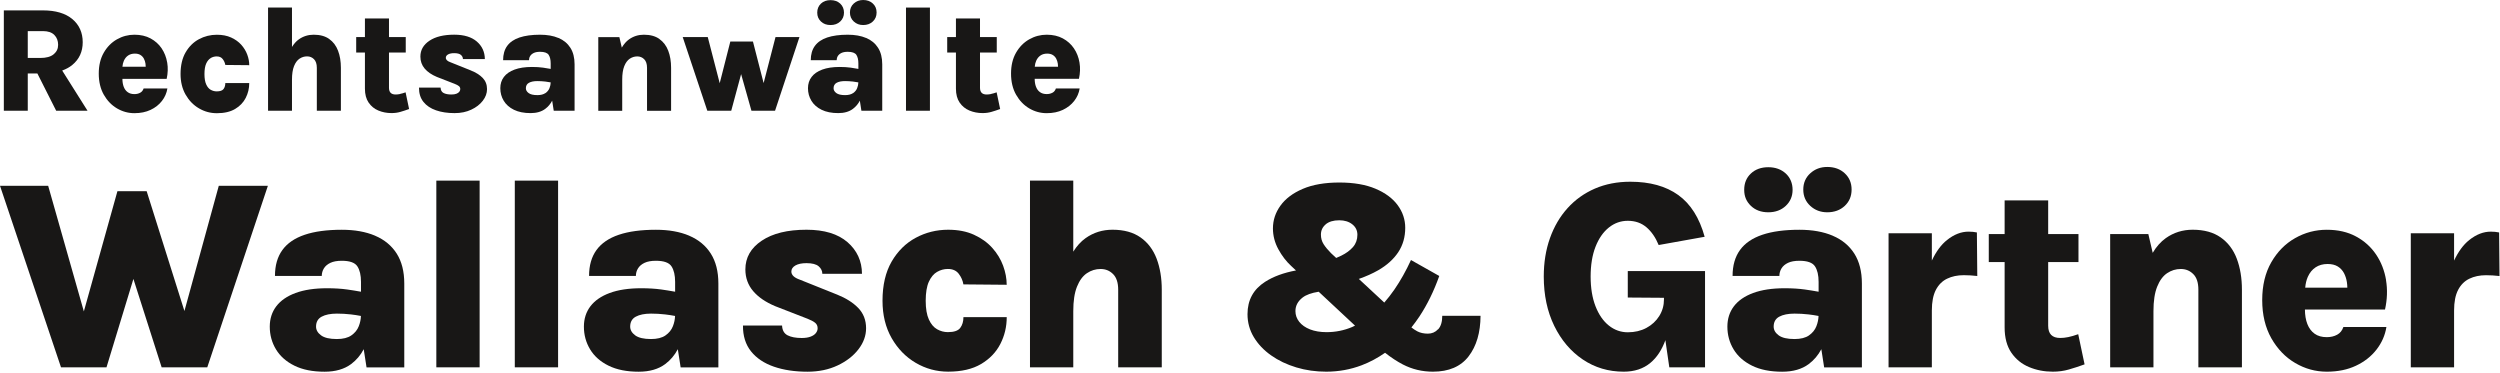 <?xml version="1.0" encoding="UTF-8"?>
<svg xmlns="http://www.w3.org/2000/svg" xmlns:xlink="http://www.w3.org/1999/xlink" id="Ebene_2" data-name="Ebene 2" viewBox="0 0 769.82 114.72">
  <defs>
    <style>
      .cls-1 {
        fill: none;
      }

      .cls-2 {
        fill: #181716;
      }

      .cls-3 {
        clip-path: url(#clippath);
      }
    </style>
    <clipPath id="clippath">
      <rect class="cls-1" width="769.82" height="114.72"></rect>
    </clipPath>
  </defs>
  <g id="Ebene_1-2" data-name="Ebene 1">
    <g class="cls-3">
      <g>
        <polygon class="cls-2" points="56.79 95.77 45.16 58.87 36.16 58.87 25.82 95.89 14.83 57.21 0 57.21 18.79 113.12 32.79 113.12 41.08 85.89 49.78 113.12 63.82 113.12 82.49 57.21 67.37 57.21 56.79 95.77"></polygon>
        <path class="cls-2" d="M544.5,65.37c2.19,0,3.99-.66,5.39-1.98,1.4-1.32,2.1-2.97,2.1-4.94s-.7-3.73-2.1-5.02c-1.4-1.29-3.2-1.94-5.39-1.94s-3.98.65-5.35,1.94c-1.38,1.29-2.06,2.97-2.06,5.02s.69,3.62,2.06,4.94c1.38,1.32,3.16,1.98,5.35,1.98Z"></path>
        <path class="cls-2" d="M257.63,90.66l-11.33-4.54c-1.75-.61-2.62-1.44-2.62-2.5,0-.78.42-1.4,1.25-1.88.83-.47,1.97-.71,3.42-.71,1.75,0,3,.33,3.75.98.75.65,1.12,1.42,1.12,2.31h12.21c-.03-3.94-1.52-7.19-4.46-9.75-2.95-2.55-7.15-3.83-12.62-3.83-5.83,0-10.43,1.12-13.79,3.38-3.36,2.25-5.04,5.19-5.04,8.83,0,2.58.8,4.81,2.4,6.69,1.59,1.87,3.87,3.42,6.81,4.65l9.96,3.87c1.05.42,1.83.83,2.33,1.25.5.42.75.97.75,1.67,0,.53-.18,1.02-.54,1.48-.36.46-.9.83-1.62,1.1-.72.28-1.64.42-2.75.42-1.83,0-3.29-.28-4.35-.83-1.07-.56-1.63-1.56-1.69-3h-12.04c-.03,3.19.8,5.84,2.48,7.94,1.68,2.1,4.02,3.67,7.02,4.71,3,1.04,6.46,1.56,10.37,1.56,3.44,0,6.53-.64,9.25-1.92,2.72-1.28,4.87-2.94,6.44-4.98,1.57-2.04,2.35-4.2,2.35-6.48,0-2.5-.81-4.58-2.42-6.25-1.61-1.67-3.82-3.05-6.62-4.17Z"></path>
        <path class="cls-2" d="M562.66,65.37c2.19,0,3.99-.66,5.4-1.98,1.4-1.32,2.1-2.99,2.1-5.02s-.7-3.69-2.1-5c-1.4-1.31-3.2-1.96-5.4-1.96-2.05,0-3.8.65-5.23,1.96-1.43,1.3-2.15,2.97-2.15,5s.72,3.7,2.15,5.02c1.43,1.32,3.17,1.98,5.23,1.98Z"></path>
        <path class="cls-2" d="M115.51,72.58c-2.88-1.22-6.3-1.83-10.27-1.83-4.55,0-8.36.51-11.41,1.54-3.05,1.03-5.35,2.59-6.87,4.69-1.53,2.1-2.29,4.76-2.29,7.98h14.41c0-.83.22-1.6.65-2.31.43-.71,1.1-1.28,2-1.71.9-.43,2.08-.64,3.52-.64,2.44,0,4.04.57,4.79,1.71.75,1.14,1.12,2.74,1.12,4.79v3.03c-1.45-.26-2.88-.5-4.27-.69-1.79-.25-3.85-.38-6.19-.38-3.83,0-7.06.49-9.69,1.46s-4.6,2.34-5.94,4.1c-1.33,1.76-2,3.85-2,6.27,0,2.55.64,4.89,1.92,7,1.28,2.11,3.17,3.78,5.69,5.02,2.51,1.24,5.6,1.85,9.27,1.85,3.33,0,6.05-.78,8.17-2.35,1.62-1.21,2.91-2.74,3.88-4.58l.87,5.6h11.62v-25.83c0-3.69-.78-6.76-2.33-9.21-1.56-2.44-3.77-4.28-6.65-5.5ZM108.19,103.28c-1.08.75-2.57,1.12-4.46,1.12-2.22,0-3.85-.38-4.87-1.14-1.03-.76-1.54-1.66-1.54-2.69,0-1.42.58-2.44,1.73-3.06,1.15-.62,2.71-.94,4.69-.94,1.42,0,2.87.08,4.35.25,1.04.12,2.06.28,3.05.47-.03,1.04-.24,2.09-.66,3.16-.44,1.14-1.21,2.08-2.29,2.83Z"></path>
        <rect class="cls-2" x="134.36" y="55.62" width="13.33" height="57.49"></rect>
        <rect class="cls-2" x="158.52" y="55.62" width="13.33" height="57.49"></rect>
        <path class="cls-2" d="M212.24,72.58c-2.87-1.22-6.3-1.83-10.27-1.83-4.55,0-8.36.51-11.41,1.54-3.06,1.03-5.35,2.59-6.88,4.69-1.53,2.1-2.29,4.76-2.29,7.98h14.42c0-.83.21-1.6.65-2.31.43-.71,1.1-1.28,2-1.71.9-.43,2.08-.64,3.52-.64,2.44,0,4.04.57,4.79,1.71.75,1.14,1.12,2.74,1.12,4.79v3.03c-1.45-.26-2.88-.5-4.27-.69-1.79-.25-3.85-.38-6.19-.38-3.83,0-7.06.49-9.69,1.46-2.62.97-4.6,2.34-5.94,4.1-1.33,1.76-2,3.85-2,6.27,0,2.55.64,4.89,1.92,7,1.28,2.11,3.17,3.78,5.69,5.02,2.51,1.24,5.6,1.85,9.27,1.85,3.33,0,6.05-.78,8.16-2.35,1.62-1.21,2.91-2.74,3.88-4.58l.87,5.6h11.62v-25.83c0-3.69-.78-6.76-2.33-9.21-1.55-2.44-3.77-4.28-6.64-5.5ZM204.93,103.28c-1.08.75-2.57,1.12-4.46,1.12-2.22,0-3.85-.38-4.88-1.14-1.03-.76-1.54-1.66-1.54-2.69,0-1.42.58-2.44,1.73-3.06,1.15-.62,2.72-.94,4.69-.94,1.42,0,2.87.08,4.35.25,1.04.12,2.06.28,3.05.47-.03,1.04-.24,2.09-.66,3.16-.44,1.14-1.21,2.08-2.29,2.83Z"></path>
        <path class="cls-2" d="M607.49,71.39c-.44-.04-.89-.06-1.33-.06-2.25,0-4.46.86-6.62,2.58-1.82,1.45-3.37,3.56-4.67,6.32v-8.41h-13.33v41.29h13.33v-17.5c0-2.64.41-4.75,1.23-6.33.82-1.58,1.97-2.74,3.46-3.46,1.49-.72,3.2-1.08,5.14-1.08.64,0,1.32.02,2.04.06.72.04,1.43.1,2.12.19l-.12-13.41c-.39-.08-.81-.15-1.25-.19Z"></path>
        <path class="cls-2" d="M288.56,83.72c1.04-.6,2.15-.9,3.31-.9,1.47,0,2.59.49,3.35,1.48.76.99,1.24,2.08,1.44,3.27l13.33.12c0-1.92-.37-3.87-1.1-5.87-.74-2-1.85-3.83-3.35-5.5-1.5-1.67-3.38-3.01-5.64-4.04-2.26-1.03-4.91-1.54-7.94-1.54-3.58,0-6.91.83-9.98,2.48-3.07,1.65-5.54,4.1-7.42,7.33-1.87,3.23-2.81,7.26-2.81,12.06,0,4.39.94,8.22,2.81,11.5,1.88,3.28,4.35,5.82,7.42,7.62,3.07,1.8,6.39,2.71,9.98,2.71,4.11,0,7.49-.78,10.14-2.35,2.65-1.57,4.63-3.63,5.94-6.19,1.31-2.55,1.96-5.3,1.96-8.25h-13.33c0,1.33-.33,2.44-.98,3.31-.65.88-1.92,1.31-3.81,1.31-1.17,0-2.27-.29-3.31-.88-1.04-.58-1.89-1.58-2.54-3-.65-1.42-.98-3.35-.98-5.79s.33-4.46.98-5.87c.65-1.42,1.5-2.42,2.54-3.02Z"></path>
        <path class="cls-2" d="M636.88,103.8c-.88.18-1.7.27-2.48.27-2.47,0-3.71-1.25-3.71-3.75v-19.62h9.33v-8.62h-9.33v-10.37h-13.41v10.37h-4.88v8.62h4.88v20.12c0,3.17.69,5.76,2.06,7.77,1.37,2.01,3.19,3.49,5.46,4.44,2.26.95,4.7,1.42,7.31,1.42,1.75,0,3.4-.22,4.94-.67,1.54-.44,3.16-.97,4.85-1.58l-1.96-9.29c-1.17.42-2.19.71-3.06.89Z"></path>
        <path class="cls-2" d="M734.74,86.26c-.49-2.93-1.51-5.56-3.08-7.89-1.57-2.33-3.63-4.19-6.19-5.56-2.55-1.38-5.55-2.06-9-2.06s-6.72.86-9.75,2.58c-3.03,1.72-5.47,4.2-7.33,7.44-1.86,3.23-2.79,7.12-2.79,11.64s.94,8.44,2.81,11.75c1.88,3.31,4.33,5.85,7.35,7.62,3.03,1.78,6.26,2.67,9.71,2.67s6.38-.61,8.98-1.83c2.6-1.22,4.71-2.88,6.33-4.96s2.65-4.4,3.06-6.96h-13.25c-.36,1.08-1,1.87-1.92,2.37-.92.5-1.99.75-3.21.75-1.5,0-2.74-.35-3.73-1.06-.99-.71-1.73-1.7-2.23-2.98-.49-1.26-.74-2.74-.75-4.46h24.66c.69-3.11.8-6.13.31-9.06ZM713.04,82.31c1.04-.68,2.27-1.02,3.69-1.02,1.28,0,2.33.26,3.15.77.82.51,1.45,1.2,1.9,2.04.44.85.74,1.77.89,2.77.09.57.13,1.14.14,1.71h-12.97c.11-1.26.37-2.36.79-3.31.57-1.29,1.38-2.28,2.42-2.96Z"></path>
        <path class="cls-2" d="M769.55,71.58c-.39-.08-.8-.15-1.25-.19-.44-.04-.89-.06-1.33-.06-2.25,0-4.46.86-6.62,2.58-1.82,1.45-3.37,3.56-4.67,6.33v-8.41h-13.33v41.29h13.33v-17.5c0-2.64.41-4.75,1.23-6.33.82-1.58,1.97-2.74,3.46-3.46,1.49-.72,3.2-1.08,5.14-1.08.64,0,1.32.02,2.04.06.72.04,1.43.1,2.12.19l-.12-13.41Z"></path>
        <path class="cls-2" d="M683.83,73.12c-2.24-1.58-5.12-2.38-8.64-2.38-3.08,0-5.84.86-8.27,2.58-1.56,1.11-2.91,2.62-4.04,4.54l-1.35-5.79h-11.75v41.04h13.33v-17.29c0-3.14.38-5.66,1.15-7.56.76-1.9,1.78-3.28,3.06-4.14,1.28-.86,2.68-1.29,4.21-1.29s2.78.52,3.83,1.56c1.06,1.04,1.58,2.65,1.58,4.81v23.91h13.41v-23.91c0-3.58-.53-6.76-1.58-9.54-1.05-2.78-2.7-4.96-4.94-6.54Z"></path>
        <path class="cls-2" d="M351.22,73.12c-2.24-1.58-5.12-2.38-8.65-2.38-3.08,0-5.84.86-8.27,2.58-1.46,1.03-2.72,2.43-3.81,4.17v-21.87h-13.33v57.49h13.33v-17.29c0-3.14.38-5.66,1.15-7.56.76-1.9,1.78-3.28,3.06-4.14,1.28-.86,2.68-1.29,4.21-1.29s2.78.52,3.83,1.56c1.05,1.04,1.58,2.65,1.58,4.81v23.91h13.42v-23.91c0-3.58-.53-6.76-1.58-9.54-1.06-2.78-2.7-4.96-4.94-6.54Z"></path>
        <path class="cls-2" d="M442.81,101.39c-.83.9-1.88,1.35-3.12,1.35s-2.36-.24-3.25-.71c-.61-.32-1.22-.73-1.83-1.2.85-1.08,1.69-2.19,2.48-3.39,2.4-3.64,4.44-7.79,6.1-12.46l-8.71-4.91c-1.53,3.33-3.23,6.36-5.1,9.08-1,1.45-2.04,2.78-3.12,4.02l-7.84-7.28c2.21-.78,4.21-1.66,5.97-2.67,2.68-1.54,4.73-3.4,6.17-5.56,1.43-2.17,2.15-4.67,2.15-7.5,0-2.53-.77-4.85-2.31-6.96-1.54-2.11-3.82-3.8-6.83-5.08-3.01-1.28-6.73-1.92-11.15-1.92s-8.23.65-11.27,1.96c-3.04,1.3-5.33,3.03-6.87,5.17-1.54,2.14-2.31,4.47-2.31,7,0,2.25.56,4.39,1.67,6.42,1.11,2.03,2.42,3.74,3.92,5.12l1.51,1.41c-3.78.7-6.96,1.86-9.53,3.51-3.6,2.31-5.4,5.62-5.4,9.96,0,2.55.65,4.91,1.94,7.06,1.29,2.15,3.07,4.03,5.33,5.62,2.26,1.6,4.85,2.83,7.77,3.71,2.92.88,5.98,1.31,9.21,1.31,3.8,0,7.44-.66,10.92-1.98,2.52-.96,4.92-2.25,7.19-3.84,1.89,1.49,3.72,2.69,5.5,3.61,2.85,1.47,5.92,2.21,9.23,2.21,4.92,0,8.58-1.58,11-4.73,2.42-3.15,3.64-7.31,3.67-12.48h-11.79c0,1.86-.42,3.24-1.25,4.15ZM408.21,69.08c.99-.83,2.38-1.25,4.19-1.25,1.64,0,2.98.42,4.02,1.25,1.04.83,1.56,1.9,1.56,3.21,0,1.47-.45,2.73-1.35,3.77-.9,1.04-2.11,1.93-3.62,2.67-.5.24-1.02.47-1.56.7l-1.58-1.47c-.97-.97-1.74-1.9-2.29-2.77-.56-.88-.83-1.85-.83-2.94,0-1.28.49-2.33,1.48-3.17ZM408.48,102.28c-1.94,0-3.64-.29-5.08-.85-1.44-.57-2.55-1.35-3.33-2.33-.78-.99-1.17-2.09-1.17-3.31,0-1.64.74-3.03,2.21-4.17,1.08-.84,2.73-1.43,4.95-1.79l11.19,10.44c-.3.14-.59.3-.89.43-2.47,1.05-5.1,1.58-7.87,1.58Z"></path>
        <path class="cls-2" d="M501.26,91.62l11.12.08v.5c0,1.86-.48,3.56-1.44,5.1-.96,1.54-2.28,2.76-3.96,3.67-1.68.9-3.59,1.35-5.73,1.35s-4.12-.69-5.85-2.08c-1.74-1.39-3.1-3.37-4.1-5.94-1-2.57-1.5-5.62-1.5-9.15s.5-6.61,1.5-9.16c1-2.56,2.37-4.53,4.1-5.92,1.73-1.39,3.69-2.08,5.85-2.08,2.28,0,4.19.67,5.75,2,1.55,1.33,2.8,3.15,3.75,5.46l14.16-2.54c-1.61-5.83-4.32-10.12-8.12-12.85-3.81-2.74-8.74-4.1-14.79-4.1-4,0-7.63.71-10.9,2.12-3.26,1.42-6.07,3.42-8.41,6.02-2.35,2.6-4.15,5.68-5.42,9.25-1.27,3.57-1.9,7.51-1.9,11.81,0,5.72,1.08,10.78,3.23,15.19,2.15,4.4,5.08,7.85,8.79,10.35,3.71,2.5,7.91,3.75,12.6,3.75,3.3,0,6.04-.9,8.21-2.71,2.01-1.67,3.54-4.01,4.62-6.99l1.21,8.37h11v-29.66h-23.79v8.16Z"></path>
        <path class="cls-2" d="M564.35,72.58c-2.88-1.22-6.3-1.83-10.27-1.83-4.55,0-8.36.51-11.41,1.54-3.05,1.03-5.35,2.59-6.87,4.69-1.53,2.1-2.29,4.76-2.29,7.98h14.41c0-.83.22-1.6.65-2.31.43-.71,1.1-1.28,2-1.71.9-.43,2.08-.64,3.52-.64,2.44,0,4.04.57,4.79,1.71.75,1.14,1.12,2.74,1.12,4.79v3.03c-1.45-.26-2.88-.5-4.27-.69-1.79-.25-3.85-.38-6.19-.38-3.83,0-7.06.49-9.69,1.46s-4.6,2.34-5.94,4.1c-1.33,1.76-2,3.85-2,6.27,0,2.55.64,4.89,1.92,7,1.28,2.11,3.17,3.78,5.69,5.02,2.51,1.24,5.6,1.85,9.27,1.85,3.33,0,6.06-.78,8.17-2.35,1.62-1.21,2.91-2.74,3.88-4.58l.87,5.6h11.62v-25.83c0-3.69-.78-6.76-2.33-9.21-1.56-2.44-3.77-4.28-6.65-5.5ZM557.04,103.28c-1.08.75-2.57,1.12-4.46,1.12-2.22,0-3.85-.38-4.88-1.14-1.03-.76-1.54-1.66-1.54-2.69,0-1.42.58-2.44,1.73-3.06,1.15-.62,2.72-.94,4.69-.94,1.42,0,2.87.08,4.35.25,1.04.12,2.06.28,3.05.47-.03,1.04-.24,2.09-.66,3.16-.44,1.14-1.21,2.08-2.29,2.83Z"></path>
      </g>
      <g>
        <path class="cls-2" d="M51.48,19.26c-.27-1.62-.84-3.07-1.7-4.36-.87-1.29-2.01-2.31-3.42-3.07-1.41-.76-3.07-1.14-4.97-1.14s-3.72.48-5.39,1.43c-1.67.95-3.02,2.32-4.05,4.11-1.03,1.79-1.54,3.93-1.54,6.44s.52,4.67,1.55,6.49c1.04,1.83,2.39,3.23,4.07,4.22,1.67.98,3.46,1.47,5.36,1.47s3.53-.34,4.96-1.01c1.44-.67,2.6-1.59,3.5-2.74.9-1.15,1.46-2.43,1.69-3.85h-7.32c-.2.6-.55,1.04-1.06,1.31-.51.28-1.1.42-1.77.42-.83,0-1.52-.2-2.06-.59-.55-.39-.96-.94-1.23-1.65-.27-.69-.4-1.52-.41-2.46h13.63c.38-1.72.44-3.39.17-5.01ZM39.48,17.07c.58-.38,1.26-.56,2.04-.56.71,0,1.29.14,1.74.43.45.28.8.66,1.05,1.13.24.47.41.98.49,1.53.05.32.07.63.07.95h-7.17c.06-.69.21-1.31.44-1.83.32-.72.76-1.26,1.33-1.64Z"></path>
        <path class="cls-2" d="M64.9,17.86c.58-.33,1.19-.49,1.83-.49.81,0,1.43.27,1.85.82.42.54.69,1.15.8,1.81l7.37.07c0-1.06-.2-2.14-.61-3.25-.41-1.1-1.03-2.12-1.85-3.04-.83-.92-1.87-1.66-3.12-2.23-1.25-.57-2.71-.85-4.39-.85-1.98,0-3.82.46-5.52,1.37-1.7.91-3.06,2.27-4.1,4.05-1.04,1.79-1.56,4.01-1.56,6.67,0,2.43.52,4.54,1.56,6.36,1.04,1.81,2.4,3.22,4.1,4.21,1.7,1,3.53,1.5,5.52,1.5,2.27,0,4.14-.43,5.61-1.3,1.47-.87,2.56-2.01,3.28-3.42.72-1.41,1.08-2.93,1.08-4.56h-7.37c0,.74-.18,1.35-.54,1.83-.36.48-1.06.73-2.11.73-.64,0-1.25-.16-1.83-.48-.58-.32-1.05-.88-1.4-1.66-.36-.78-.54-1.85-.54-3.2s.18-2.46.54-3.25c.36-.78.83-1.34,1.4-1.67Z"></path>
        <path class="cls-2" d="M265.79,7.71c1.21,0,2.21-.36,2.98-1.09.78-.73,1.16-1.65,1.16-2.78s-.39-2.04-1.16-2.76C267.99.36,267,0,265.79,0c-1.14,0-2.1.36-2.89,1.08-.79.72-1.18,1.64-1.18,2.76s.39,2.05,1.18,2.78c.79.73,1.75,1.09,2.89,1.09Z"></path>
        <path class="cls-2" d="M255.75,7.71c1.21,0,2.21-.36,2.98-1.09.77-.73,1.16-1.64,1.16-2.73s-.39-2.06-1.16-2.78c-.78-.71-1.77-1.07-2.98-1.07s-2.2.36-2.96,1.07c-.76.72-1.14,1.64-1.14,2.78s.38,2,1.14,2.73c.76.73,1.74,1.09,2.96,1.09Z"></path>
        <path class="cls-2" d="M101.37,12c-1.24-.88-2.83-1.31-4.78-1.31-1.7,0-3.23.48-4.57,1.43-.81.57-1.5,1.37-2.11,2.34V2.33h-7.37v31.77h7.37v-9.56c0-1.73.21-3.13.63-4.18.42-1.05.99-1.82,1.69-2.29.71-.47,1.48-.71,2.33-.71s1.54.29,2.12.86c.58.58.88,1.46.88,2.66v13.22h7.41v-13.22c0-1.98-.29-3.74-.88-5.27-.58-1.53-1.49-2.74-2.73-3.61Z"></path>
        <path class="cls-2" d="M22.26,20c2.14-1.76,3.21-4.09,3.21-7.01s-1.07-5.35-3.21-7.13c-2.14-1.77-5.15-2.66-9.02-2.66H1.18v30.9h7.37v-11.47h2.96l5.79,11.47h9.65l-7.8-12.38c1.18-.43,2.23-.99,3.11-1.72ZM8.55,9.58h4.7c1.55,0,2.71.4,3.49,1.19.77.79,1.16,1.8,1.16,3.03s-.46,2.15-1.37,2.91c-.91.76-2.28,1.14-4.11,1.14h-3.87v-8.27Z"></path>
        <path class="cls-2" d="M266.72,11.7c-1.59-.68-3.48-1.01-5.68-1.01-2.52,0-4.62.29-6.31.85-1.69.57-2.95,1.43-3.8,2.59-.85,1.16-1.27,2.63-1.27,4.41h7.97c0-.46.12-.89.36-1.28.24-.39.61-.71,1.11-.95.5-.24,1.15-.36,1.95-.36,1.35,0,2.23.32,2.65.94.41.63.62,1.51.62,2.65v1.68c-.8-.14-1.59-.28-2.36-.39-.99-.14-2.13-.21-3.42-.21-2.12,0-3.9.27-5.35.81-1.45.54-2.54,1.29-3.28,2.27-.74.98-1.11,2.13-1.11,3.47,0,1.41.35,2.7,1.06,3.87.71,1.17,1.75,2.09,3.14,2.77,1.39.68,3.1,1.02,5.12,1.02,1.84,0,3.35-.43,4.51-1.3.9-.67,1.61-1.51,2.14-2.53l.48,3.09h6.42v-14.28c0-2.04-.43-3.74-1.29-5.09-.86-1.35-2.08-2.36-3.67-3.04ZM262.68,28.67c-.6.41-1.42.62-2.46.62-1.23,0-2.13-.21-2.69-.63-.57-.42-.85-.92-.85-1.48,0-.78.32-1.35.95-1.69.64-.35,1.5-.52,2.59-.52.78,0,1.58.05,2.41.14.57.06,1.13.15,1.68.26-.01.58-.13,1.16-.36,1.75-.24.63-.67,1.15-1.27,1.57Z"></path>
        <path class="cls-2" d="M305.19,28.95c-.48.1-.94.15-1.37.15-1.37,0-2.05-.69-2.05-2.07v-10.85h5.16v-4.77h-5.16v-5.73h-7.41v5.73h-2.69v4.77h2.69v11.12c0,1.75.38,3.18,1.14,4.29.76,1.11,1.77,1.93,3.02,2.45,1.25.52,2.6.78,4.04.78.97,0,1.88-.12,2.73-.37.85-.24,1.75-.54,2.68-.88l-1.08-5.14c-.64.23-1.21.4-1.69.49Z"></path>
        <rect class="cls-2" x="278.98" y="2.33" width="7.37" height="31.77"></rect>
        <polygon class="cls-2" points="235.14 25.58 231.85 12.78 224.89 12.78 221.62 25.62 217.94 11.42 210.23 11.42 217.8 34.1 225.17 34.1 228.21 22.82 231.39 34.1 238.66 34.1 246.17 11.42 238.8 11.42 235.14 25.58"></polygon>
        <path class="cls-2" d="M123.2,28.95c-.48.1-.94.15-1.37.15-1.37,0-2.05-.69-2.05-2.07v-10.85h5.16v-4.77h-5.16v-5.73h-7.41v5.73h-2.69v4.77h2.69v11.12c0,1.75.38,3.18,1.14,4.29.76,1.11,1.76,1.93,3.01,2.45,1.25.52,2.6.78,4.04.78.97,0,1.88-.12,2.73-.37.85-.24,1.75-.54,2.68-.88l-1.08-5.14c-.64.23-1.21.4-1.69.49Z"></path>
        <path class="cls-2" d="M324.08,28.55c-.51.28-1.1.42-1.77.42-.83,0-1.52-.2-2.06-.59-.55-.39-.96-.94-1.23-1.65-.27-.69-.41-1.52-.41-2.46h13.63c.38-1.72.44-3.39.17-5.01-.27-1.62-.84-3.07-1.71-4.36s-2.01-2.31-3.42-3.07c-1.41-.76-3.07-1.14-4.97-1.14s-3.72.48-5.39,1.43c-1.67.95-3.02,2.32-4.05,4.11-1.03,1.79-1.54,3.93-1.54,6.44s.52,4.67,1.55,6.49c1.04,1.83,2.39,3.23,4.06,4.22,1.67.98,3.46,1.47,5.37,1.47s3.53-.34,4.96-1.01c1.43-.67,2.6-1.59,3.5-2.74.9-1.15,1.46-2.43,1.69-3.85h-7.32c-.2.6-.55,1.04-1.06,1.31ZM320.41,17.07c.57-.38,1.26-.56,2.04-.56.71,0,1.28.14,1.74.43.45.28.8.66,1.05,1.13.24.47.41.98.49,1.53.05.32.07.63.07.95h-7.17c.06-.69.21-1.31.44-1.83.32-.72.76-1.26,1.34-1.64Z"></path>
        <path class="cls-2" d="M144.99,21.69l-6.26-2.51c-.97-.34-1.45-.8-1.45-1.38,0-.43.23-.78.69-1.04.46-.26,1.09-.39,1.89-.39.97,0,1.66.18,2.07.54.41.36.62.79.62,1.28h6.75c-.02-2.18-.84-3.98-2.46-5.39-1.63-1.41-3.95-2.12-6.98-2.12-3.22,0-5.77.62-7.62,1.86-1.86,1.24-2.79,2.87-2.79,4.88,0,1.43.44,2.66,1.32,3.7.88,1.04,2.14,1.89,3.76,2.57l5.5,2.14c.58.23,1.01.46,1.29.69.28.23.41.54.41.92,0,.29-.1.56-.3.82-.2.25-.5.46-.9.61s-.91.23-1.52.23c-1.01,0-1.82-.15-2.41-.46-.59-.31-.9-.86-.93-1.66h-6.65c-.01,1.77.44,3.23,1.37,4.39.93,1.16,2.22,2.03,3.88,2.6,1.66.58,3.57.86,5.73.86,1.9,0,3.61-.35,5.11-1.06,1.51-.7,2.69-1.62,3.56-2.75.87-1.13,1.3-2.32,1.3-3.58,0-1.38-.45-2.53-1.33-3.45-.89-.92-2.11-1.69-3.66-2.3Z"></path>
        <path class="cls-2" d="M171.97,11.7c-1.59-.68-3.48-1.01-5.68-1.01-2.52,0-4.62.29-6.31.85-1.69.57-2.95,1.43-3.8,2.59-.84,1.16-1.26,2.63-1.26,4.41h7.97c0-.46.12-.89.36-1.28.24-.39.61-.71,1.11-.95.5-.24,1.15-.36,1.94-.36,1.35,0,2.23.32,2.65.94.41.63.62,1.51.62,2.65v1.68c-.8-.14-1.59-.28-2.36-.39-.99-.14-2.13-.21-3.42-.21-2.12,0-3.9.27-5.35.81-1.45.54-2.54,1.29-3.28,2.27-.74.98-1.1,2.13-1.1,3.47,0,1.41.35,2.7,1.06,3.87.71,1.17,1.75,2.09,3.14,2.77,1.39.68,3.1,1.02,5.12,1.02,1.84,0,3.35-.43,4.51-1.3.9-.67,1.61-1.51,2.14-2.53l.48,3.09h6.42v-14.28c0-2.04-.43-3.74-1.29-5.09-.86-1.35-2.08-2.36-3.67-3.04ZM167.93,28.67c-.6.41-1.42.62-2.46.62-1.23,0-2.13-.21-2.69-.63-.57-.42-.85-.92-.85-1.48,0-.78.32-1.35.96-1.69.64-.35,1.5-.52,2.59-.52.78,0,1.58.05,2.41.14.57.06,1.13.15,1.68.26-.01.58-.13,1.16-.36,1.75-.25.63-.67,1.15-1.27,1.57Z"></path>
        <path class="cls-2" d="M203.05,12c-1.24-.88-2.83-1.31-4.78-1.31-1.71,0-3.23.48-4.57,1.43-.86.61-1.6,1.48-2.23,2.54l-.75-3.23h-6.49v22.68h7.37v-9.56c0-1.73.21-3.13.63-4.18.42-1.05.99-1.82,1.69-2.29.71-.47,1.48-.71,2.32-.71s1.54.29,2.12.86c.58.58.88,1.46.88,2.66v13.22h7.41v-13.22c0-1.98-.29-3.74-.88-5.27-.58-1.53-1.49-2.74-2.73-3.61Z"></path>
      </g>
    </g>
  </g>
</svg>
